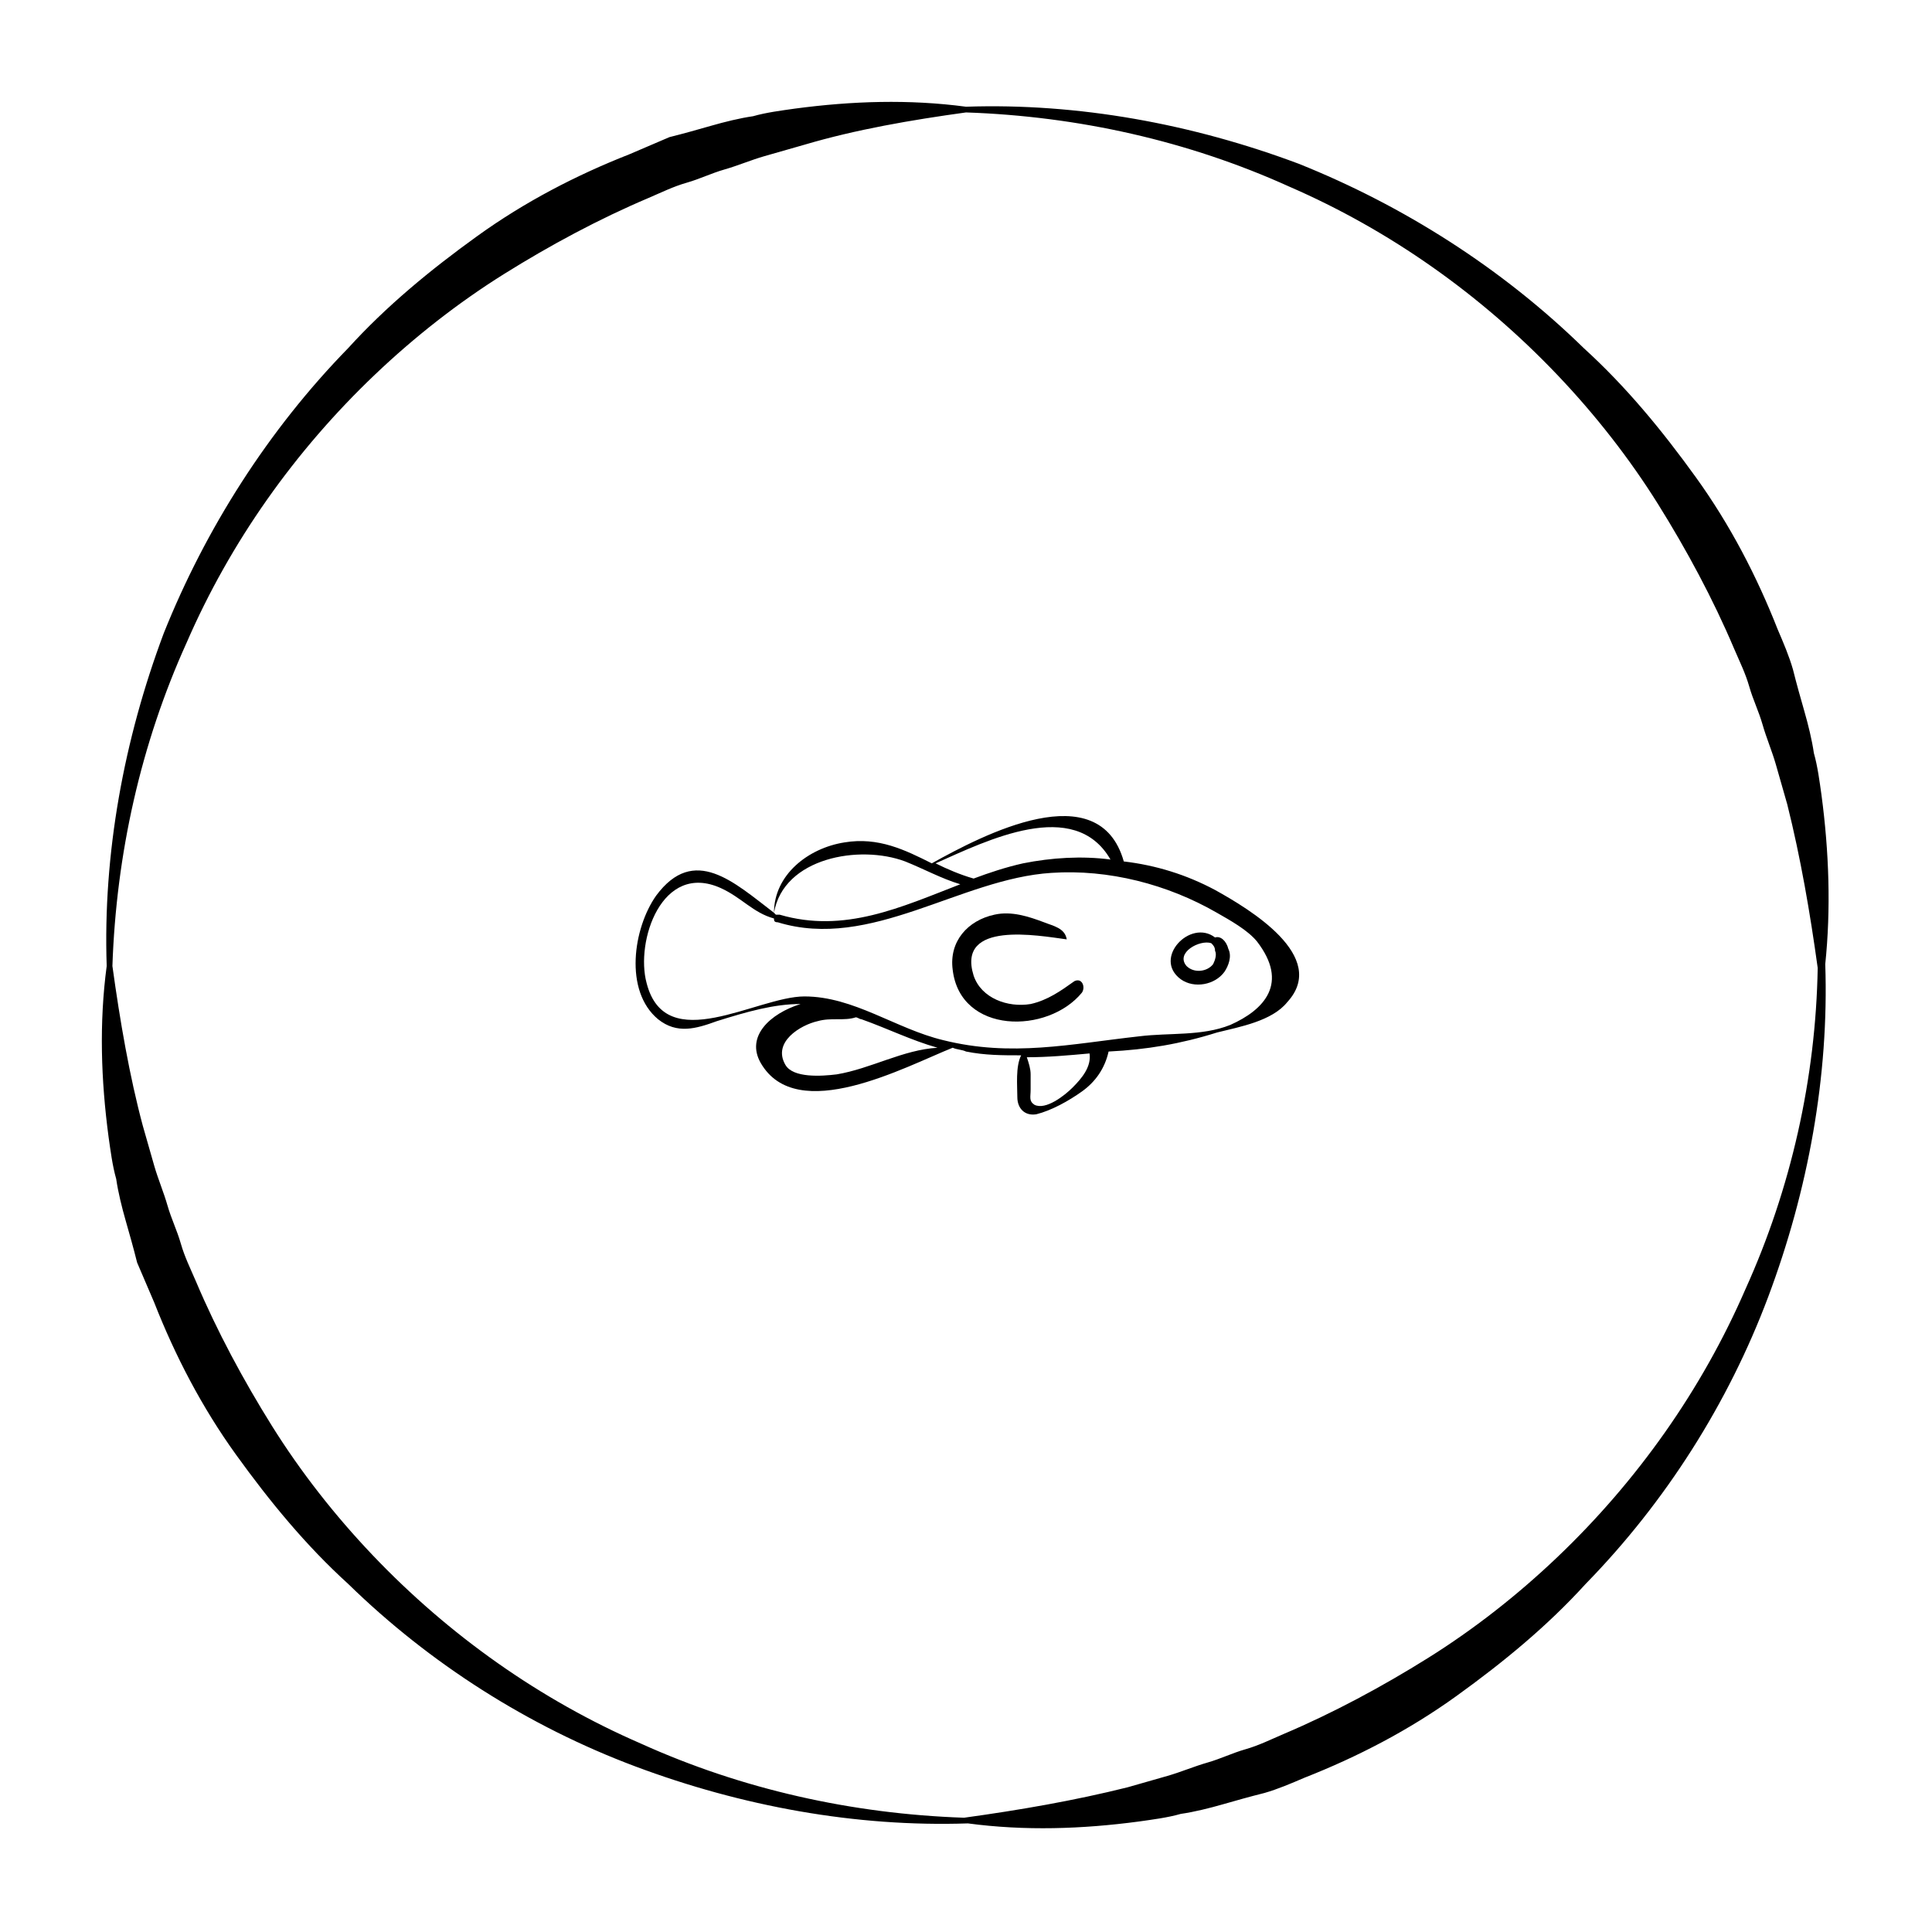 <?xml version="1.0" encoding="UTF-8"?>
<!-- Uploaded to: ICON Repo, www.iconrepo.com, Generator: ICON Repo Mixer Tools -->
<svg fill="#000000" width="800px" height="800px" version="1.1" viewBox="144 144 512 512" xmlns="http://www.w3.org/2000/svg">
 <g>
  <path d="m466 379.85c-7.559-4.031-15.617-6.551-24.184-7.559-6.551-23.176-37.281-7.055-50.883 0.504-7.055-3.527-14.105-7.055-23.176-5.543-9.574 1.512-18.641 8.566-18.641 18.641-10.578-8.062-21.16-18.137-31.234-4.535-6.047 8.566-8.566 25.191 0.504 32.746 5.039 4.031 10.078 2.519 15.617 0.504 8.062-2.519 15.113-4.535 22.168-4.535-8.062 2.519-14.609 8.566-10.578 15.617 9.574 16.625 38.289 1.008 50.883-4.031 1.008 0.504 2.519 0.504 3.527 1.008 5.039 1.008 9.574 1.008 14.609 1.008-1.512 3.023-1.008 8.062-1.008 11.082 0 3.023 2.016 5.039 5.039 4.535 4.031-1.008 8.566-3.527 12.09-6.047 3.527-2.519 6.047-6.047 7.055-10.578 10.078-0.504 19.145-2.016 28.719-5.039 6.047-1.512 14.609-3.023 18.641-8.062 11.082-12.082-10.078-24.68-19.148-29.715zm-27.707-8.062c-7.559-1.008-15.617-0.504-23.176 1.008-4.535 1.008-9.07 2.519-13.098 4.031-3.527-1.008-7.055-2.519-10.078-4.031 13.602-6.047 36.777-17.633 46.352-1.008zm-54.414 0.504c5.039 2.016 9.574 4.535 14.609 6.047-15.617 6.047-30.73 13.098-47.863 8.062h-1.008l-0.504-0.504c2.523-14.613 22.676-18.141 34.766-13.605zm-18.137 56.426c-4.031 0.504-11.586 1.008-13.602-2.519-3.527-6.047 4.031-10.578 8.566-11.586 3.527-1.008 7.055 0 10.078-1.008 0.504 0 1.008 0.504 1.512 0.504 7.055 2.519 13.098 5.543 20.152 7.559-9.074 0.504-17.637 5.539-26.707 7.051zm62.473 3.527c-2.016 2.016-7.055 6.047-10.078 4.535-1.512-1.008-1.008-2.016-1.008-4.031v-4.031c0-1.512-0.504-3.023-1.008-4.535 5.543 0 11.082-0.504 16.625-1.008 0.508 3.527-2.012 6.551-4.531 9.07zm41.816-16.625c-7.559 3.023-16.121 2.016-24.184 3.023-18.137 2.016-33.754 5.543-51.891 1.008-12.594-3.023-23.68-11.586-36.777-11.586-12.594 0-36.777 16.121-41.816-3.527-3.023-11.082 4.031-32.242 19.648-25.191 5.543 2.519 8.566 6.551 14.105 8.062 0 0.504 0 1.008 1.008 1.008 24.688 7.559 48.367-11.586 72.547-13.098 15.113-1.008 30.73 3.023 43.832 10.578 3.527 2.016 8.062 4.535 10.578 7.559 8.566 11.078 2.019 18.133-7.051 22.164z"/>
  <path d="m428.71 404.03c-3.527 2.519-7.055 5.039-11.586 6.047-6.047 1.008-13.098-1.512-15.113-7.559-4.535-14.609 17.129-10.578 24.688-9.574-0.504-3.023-3.527-3.527-6.047-4.535-4.031-1.512-8.566-3.023-13.098-2.016-7.055 1.512-12.09 7.055-11.082 14.609 2.016 17.129 25.191 17.129 34.258 6.047 1.004-1.508-0.004-4.027-2.019-3.019z"/>
  <path d="m466 392.44c-6.551-5.039-16.625 5.543-9.07 11.082 3.527 2.519 9.07 1.512 11.586-2.016 1.008-1.512 2.016-4.031 1.008-6.047-0.5-2.012-2.012-3.523-3.523-3.019zm-0.504 7.055c-1.512 2.016-5.039 2.519-7.055 0.504-3.023-3.527 3.527-7.055 6.551-6.047 0.504 0.504 1.008 1.008 1.008 2.016 0.504 1.008 0 2.519-0.504 3.527z"/>
  <path d="m626.71 354.66c-0.504-3.527-1.008-7.559-2.016-11.082-0.504-3.527-1.512-7.559-2.519-11.082-1.008-3.527-2.016-7.055-3.023-11.082-1.008-3.527-2.519-7.055-4.031-10.578-5.543-14.105-12.594-27.711-21.664-40.305-9.07-12.594-18.641-24.184-29.727-34.258-21.656-21.168-47.855-37.793-75.566-48.879-28.215-10.578-58.441-16.121-88.168-15.113-15.113-2.016-30.23-1.512-45.344 0.504-3.527 0.504-7.559 1.008-11.082 2.016-3.527 0.504-7.559 1.512-11.082 2.519-3.527 1.008-7.055 2.016-11.082 3.023-3.527 1.508-7.055 3.019-10.582 4.531-14.105 5.543-27.711 12.594-40.305 21.664-12.594 9.07-24.184 18.641-34.258 29.727-21.16 21.664-37.785 47.859-48.871 75.57-10.578 28.215-16.121 58.441-15.113 88.168-2.016 15.113-1.512 30.23 0.504 45.344 0.504 3.527 1.008 7.559 2.016 11.082 0.504 3.527 1.512 7.559 2.519 11.082 1.008 3.527 2.016 7.055 3.023 11.082 1.508 3.531 3.019 7.055 4.531 10.582 5.543 14.105 12.594 27.711 21.664 40.305 9.07 12.594 18.641 24.184 29.727 34.258 21.664 21.16 47.863 37.785 76.074 48.367 28.215 10.578 58.441 16.121 88.168 15.113 15.113 2.016 30.23 1.512 45.344-0.504 3.527-0.504 7.559-1.008 11.082-2.016 3.527-0.504 7.559-1.512 11.082-2.519 3.527-1.008 7.055-2.016 11.082-3.023 3.527-1.008 7.055-2.519 10.578-4.031 14.105-5.543 27.711-12.594 40.305-21.664 12.594-9.07 24.184-18.641 34.258-29.727 21.16-21.664 37.785-47.863 48.367-76.074 10.578-28.215 16.121-58.441 15.113-88.168 1.516-14.605 1.012-29.719-1.004-44.832zm-20.152 130.99c-11.586 26.703-28.719 50.883-49.879 71.039-10.578 10.078-22.168 19.145-34.258 26.703-12.09 7.559-25.191 14.609-38.289 20.152-3.527 1.512-6.551 3.023-10.078 4.031-3.527 1.008-6.551 2.519-10.078 3.527-3.527 1.008-7.055 2.519-10.578 3.527-3.527 1.008-7.055 2.016-10.578 3.023-14.105 3.527-28.719 6.047-43.328 8.062-29.727-1.008-58.945-7.559-85.648-19.648-26.703-11.586-50.883-28.719-71.039-49.879-10.078-10.578-19.145-22.168-26.703-34.258-7.559-12.09-14.609-25.191-20.152-38.289-1.512-3.527-3.023-6.551-4.031-10.078-1.008-3.527-2.519-6.551-3.527-10.078-1.008-3.527-2.519-7.055-3.527-10.578-1.008-3.527-2.016-7.055-3.023-10.578-3.516-13.105-6.035-27.715-8.051-42.324 1.008-29.727 7.555-58.945 19.648-85.648 11.586-26.703 28.719-50.883 49.879-71.039 10.578-10.078 22.168-19.145 34.258-26.703 12.09-7.559 25.191-14.609 38.289-20.152 3.527-1.512 6.551-3.023 10.078-4.031 3.527-1.008 6.551-2.519 10.078-3.527 3.527-1.008 7.055-2.519 10.578-3.527 3.527-1.008 7.055-2.016 10.578-3.023 13.602-4.023 28.211-6.543 42.824-8.559 29.723 1.008 58.945 7.555 85.645 19.648 26.703 11.586 50.883 28.719 71.039 49.879 10.078 10.578 19.145 22.168 26.703 34.258 7.559 12.09 14.609 25.191 20.152 38.289 1.512 3.527 3.023 6.551 4.031 10.078 1.008 3.527 2.519 6.551 3.527 10.078 1.008 3.527 2.519 7.055 3.527 10.578 1.008 3.527 2.016 7.055 3.023 10.578 3.527 14.105 6.047 28.719 8.062 43.328-0.508 29.219-7.059 58.441-19.152 85.141z"/>
 </g>
</svg>